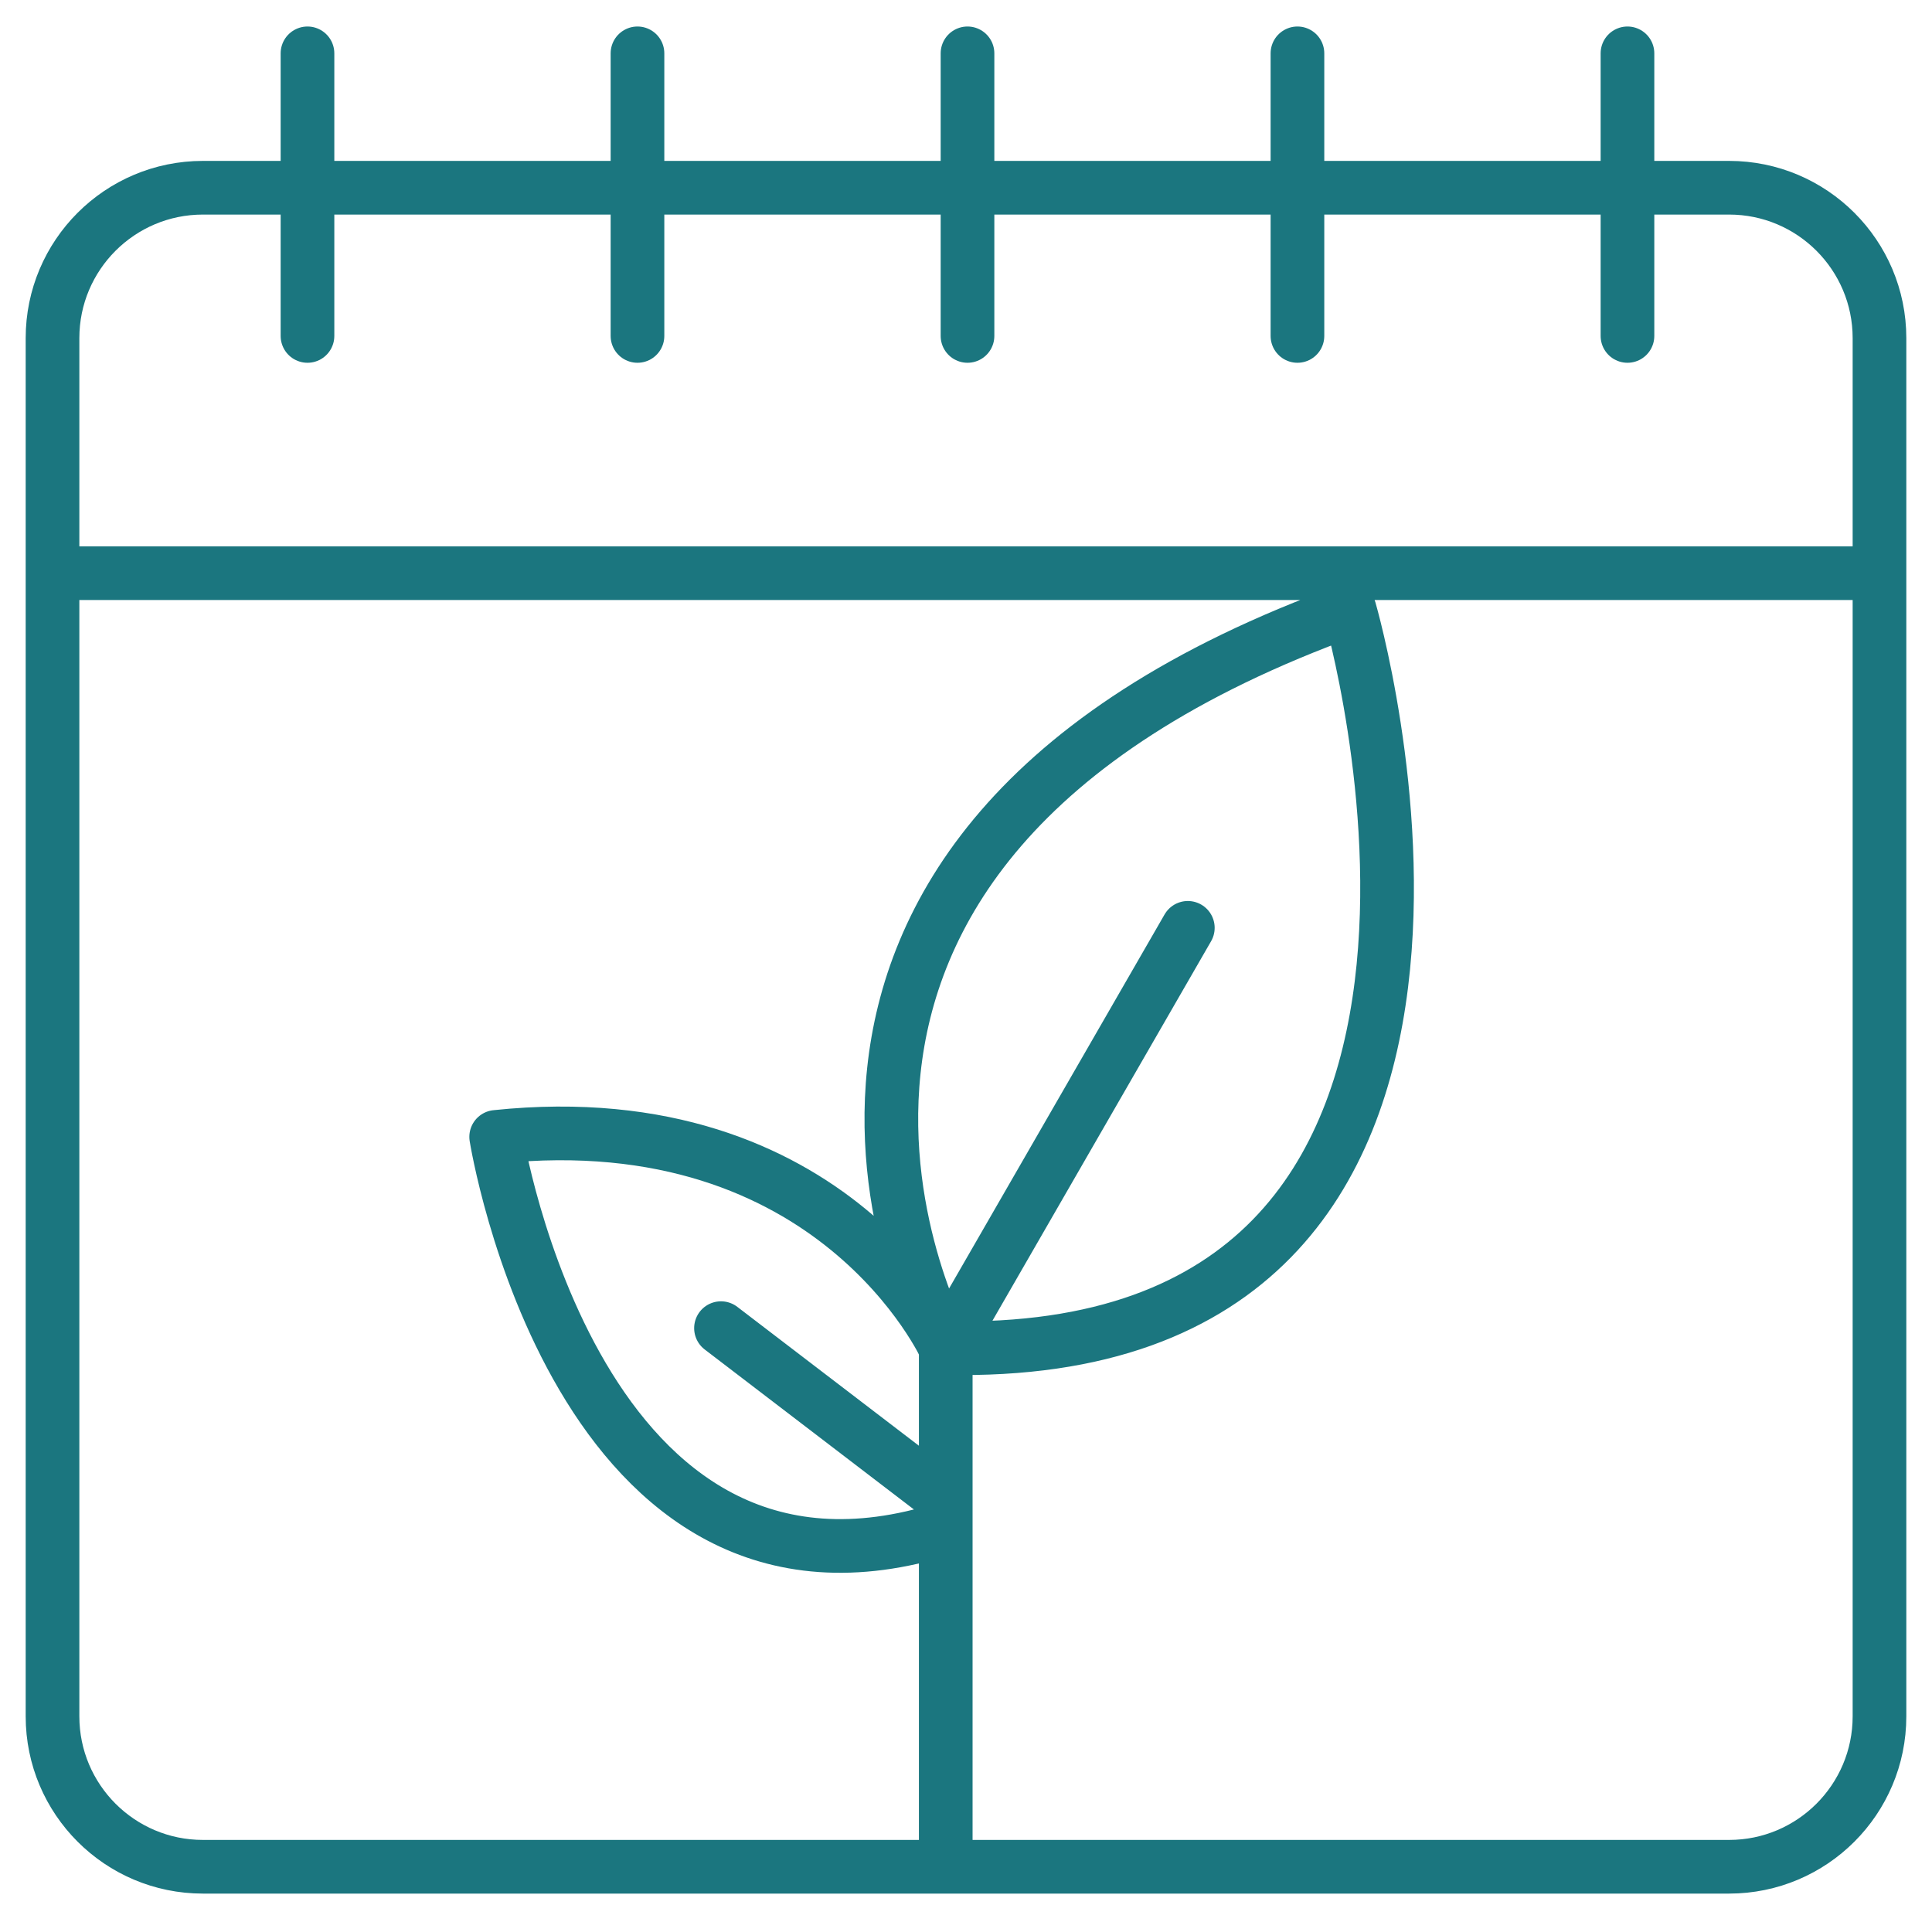 <svg width="72" height="71" viewBox="0 0 72 71" fill="none" xmlns="http://www.w3.org/2000/svg">
<path d="M1.957 21.361H70.043M35.245 50.236C35.245 50.236 25.072 31.836 50.299 22.732C50.299 22.732 58.469 50.756 35.245 50.236ZM35.245 50.236L35.245 69.567M35.245 50.236C35.245 50.236 31.104 41.049 18.491 42.367C18.491 42.367 21.507 61.343 35.245 56.953M35.245 50.236L44.267 34.577M26.869 49.495L35.245 55.9M11.459 1.988V12.519M23.757 1.988V12.519M36.056 1.988V12.519M48.352 1.988V12.519M60.651 1.988V12.519M7.563 6.996H64.437C67.533 6.996 70.043 9.506 70.043 12.601V63.961C70.043 67.057 67.533 69.567 64.437 69.567H7.563C4.467 69.567 1.957 67.057 1.957 63.961V12.601C1.957 9.506 4.467 6.996 7.563 6.996Z" stroke="#1B767F" stroke-width="2" stroke-linecap="round" stroke-linejoin="round"/>
</svg>
